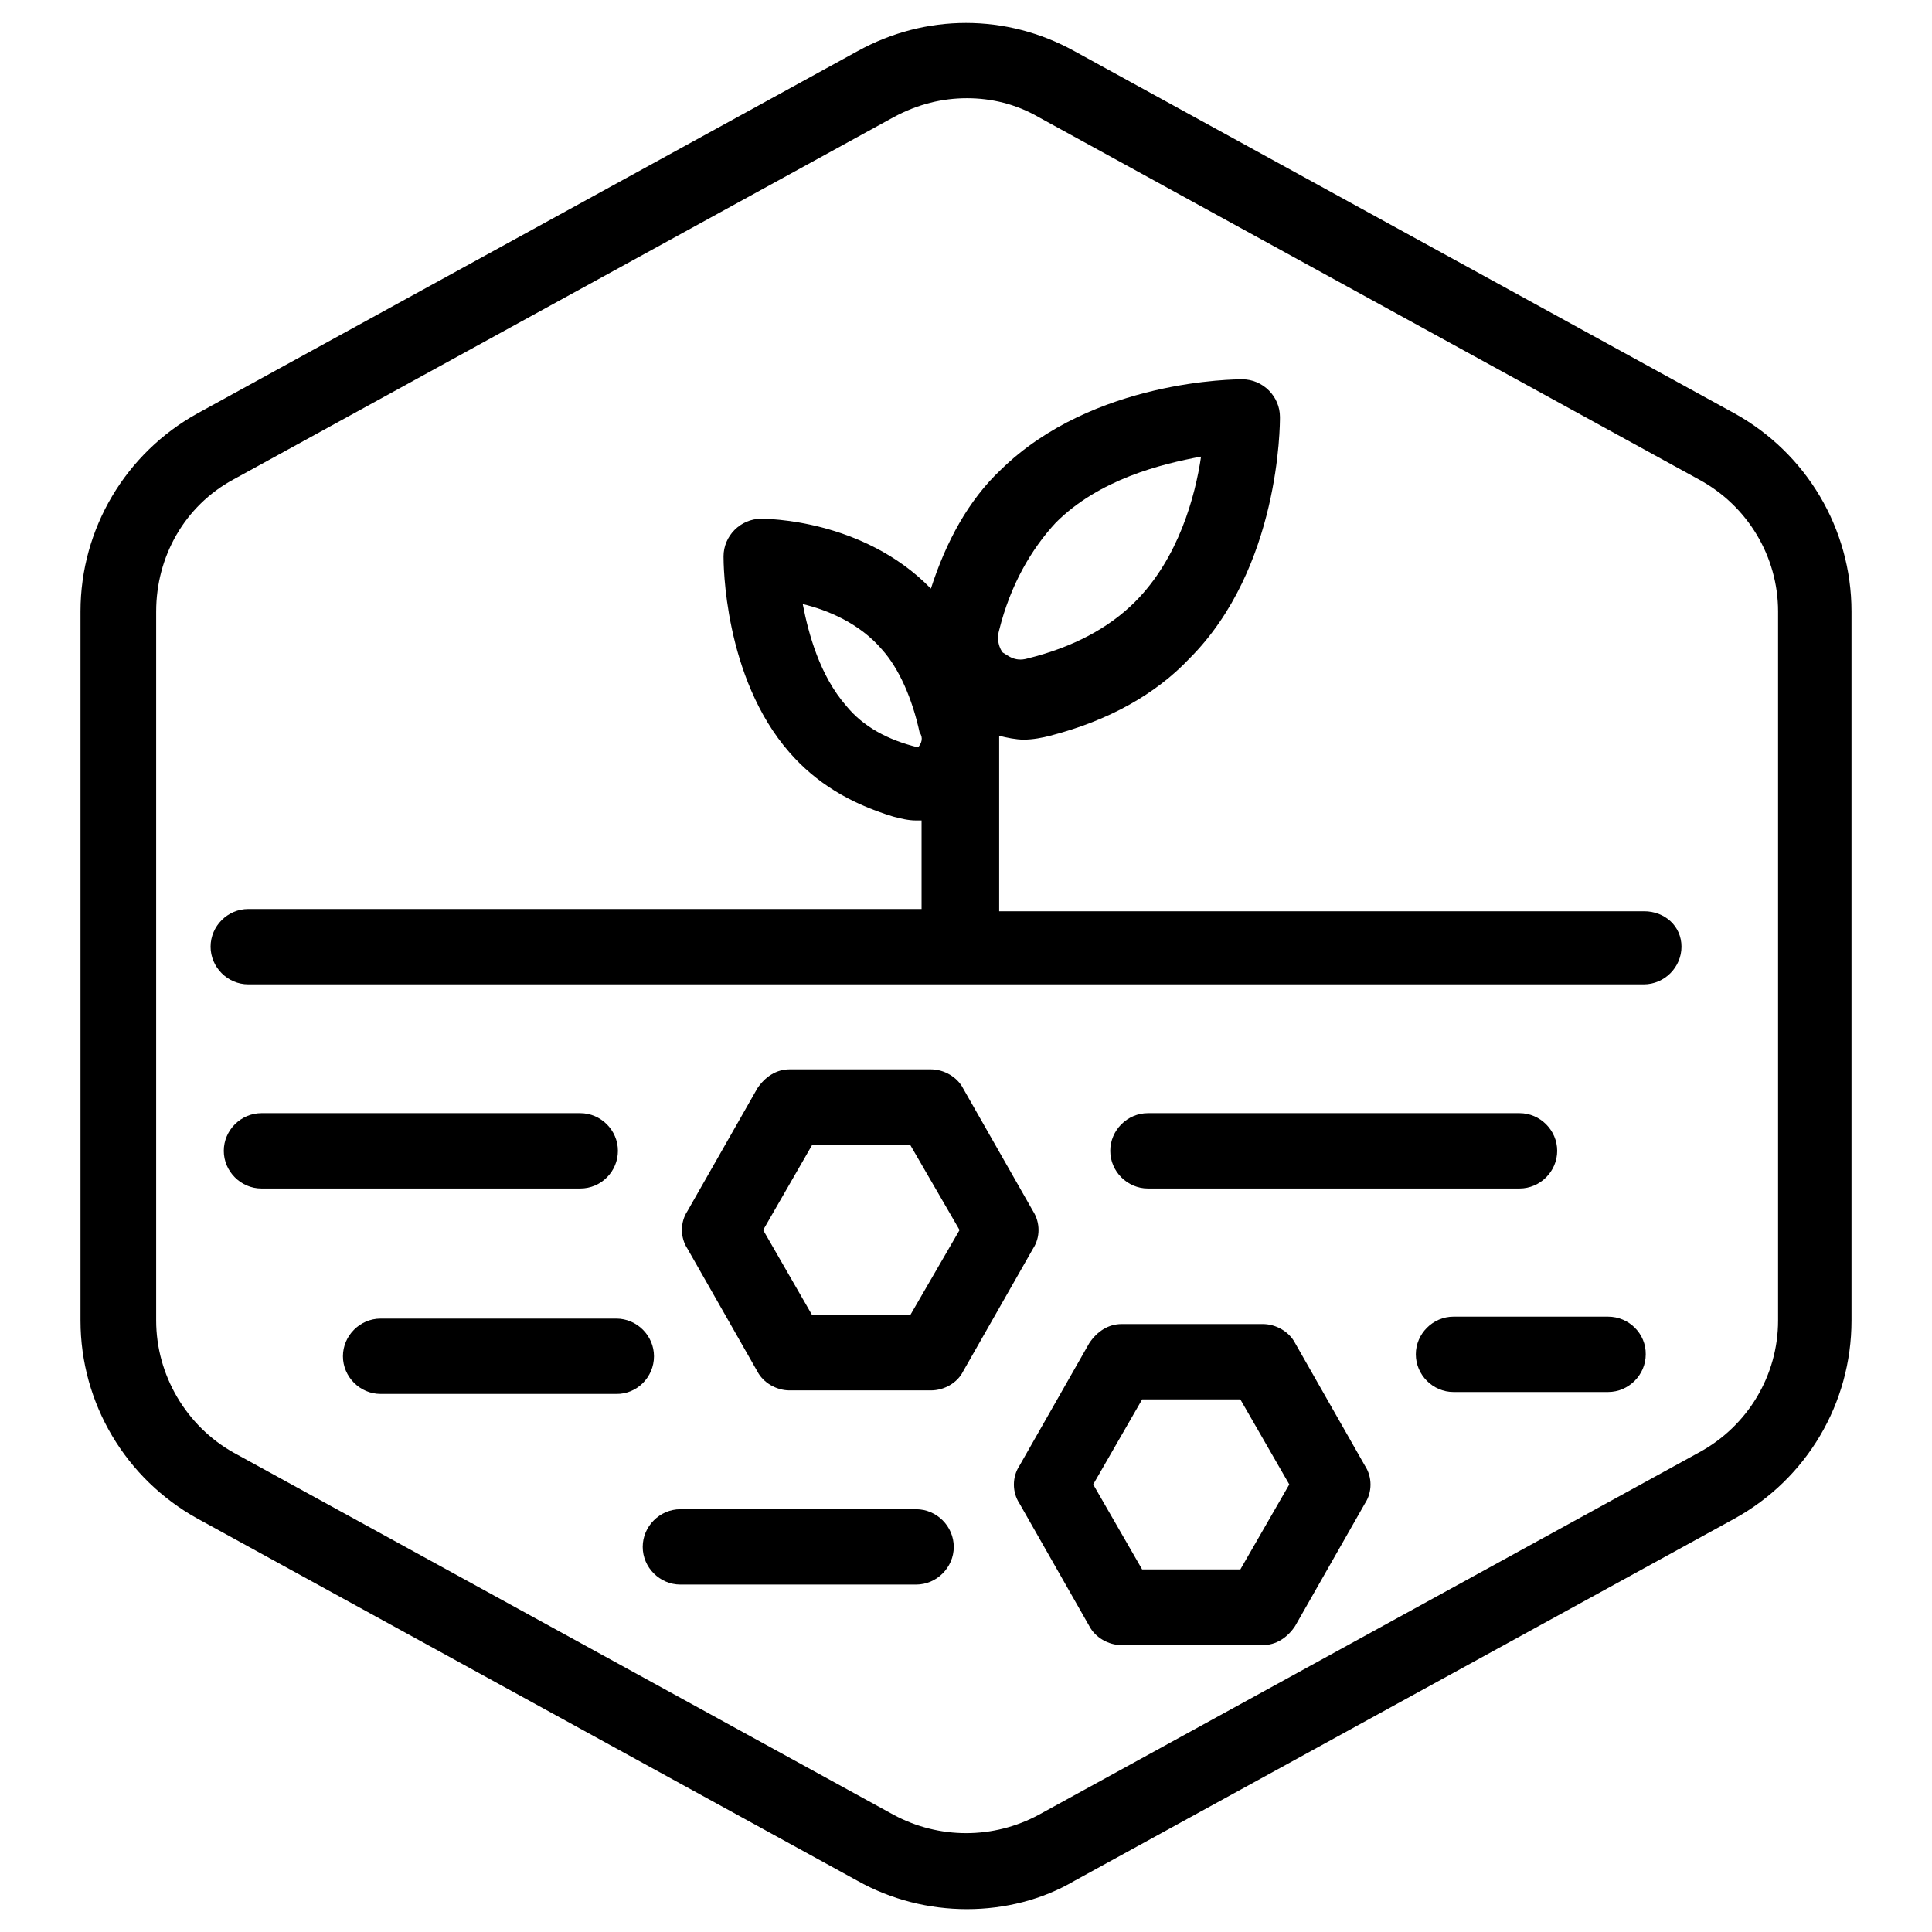 <?xml version="1.0" encoding="utf-8"?>
<!-- Generator: Adobe Illustrator 26.2.1, SVG Export Plug-In . SVG Version: 6.00 Build 0)  -->
<svg version="1.1" id="Layer_1" xmlns="http://www.w3.org/2000/svg" xmlns:xlink="http://www.w3.org/1999/xlink" x="0px" y="0px" viewBox="0 0 600 600" style="enable-background:new 0 0 600 600;" xml:space="preserve">
  <g>
    <path class="st0" d="M538.7,128.4l-205-112.5c-21.1-11.7-46.3-11.7-67.4,0l-205,112.5C39.1,140.7,25,164.1,25,189.9v220.2
		c0,25.8,14.1,49.2,36.3,61.5l205,112.5c10.5,5.9,22.3,8.8,34,8.8l0,0c11.7,0,23.4-2.9,33.4-8.8l205-112.5
		c22.3-12.3,36.3-35.7,36.3-61.5V189.9C575,164.1,560.9,140.7,538.7,128.4z M552.2,410.1c0,17-9.4,32.8-24.6,41l-205,112.5
		c-14.1,7.6-31,7.6-45.1,0l-205-112.5c-14.6-8.2-24-24-24-41V189.9c0-17,8.8-32.8,24-41l205-112.5c7.6-4.1,15.2-5.9,22.8-5.9l0,0
		c7.6,0,15.2,1.8,22.3,5.9l205,112.5c15.2,8.2,24.6,24,24.6,41L552.2,410.1z" />
    <path class="st0" d="M499.4,408.9h-48c-6.4,0-11.7,5.3-11.7,11.7c0,6.4,5.3,11.7,11.7,11.7h48c6.4,0,11.7-5.3,11.7-11.7
		C511.2,414.2,505.9,408.9,499.4,408.9z" />
    <path class="st0" d="M203.1,421.2c0-6.4-5.3-11.7-11.7-11.7h-73.2c-6.4,0-11.7,5.3-11.7,11.7s5.3,11.7,11.7,11.7h73.2
		C197.8,433,203.1,427.7,203.1,421.2z" />
    <path class="st0" d="M284.5,468.7h-73.2c-6.4,0-11.7,5.3-11.7,11.7s5.3,11.7,11.7,11.7h73.2c6.4,0,11.7-5.3,11.7-11.7
		S290.9,468.7,284.5,468.7z" />
    <path class="st0" d="M471.9,369.1L471.9,369.1c6.4,0,11.7-5.3,11.7-11.7c0-6.4-5.3-11.7-11.7-11.7H356.5c-6.4,0-11.7,5.3-11.7,11.7
		c0,6.4,5.3,11.7,11.7,11.7H471.9z" />
    <path class="st0" d="M191.9,357.4c0-6.4-5.3-11.7-11.7-11.7h-99c-6.4,0-11.7,5.3-11.7,11.7c0,6.4,5.3,11.7,11.7,11.7h99
		C186.7,369.1,191.9,363.8,191.9,357.4z" />
    <path class="st0" d="M510.6,283L510.6,283l-200.3,0v-54.5c2.3,0.6,5.3,1.2,7.6,1.2c2.9,0,5.9-0.6,8.2-1.2
		c18.2-4.7,32.8-12.9,43.3-24c28.1-28.1,28.1-72.6,28.1-75c0-6.4-5.3-11.7-11.7-11.7c-1.8,0-46.3,0-75,28.1
		c-10,9.4-17,22.3-21.7,36.9c-21.1-21.7-51.5-21.7-52.7-21.7c-6.4,0-11.7,5.3-11.7,11.7c0,1.8,0,37.5,20.5,60.9
		c8.2,9.4,18.7,15.8,32.2,19.9c2.3,0.6,4.7,1.2,7,1.2h1.8l0,27.5H77.1c-6.4,0-11.7,5.3-11.7,11.7s5.3,11.7,11.7,11.7h433.4
		c6.4,0,11.7-5.3,11.7-11.7S517,283,510.6,283z M285.1,232.1c-9.4-2.3-17-6.4-22.3-12.9c-8.2-9.4-11.7-22.3-13.5-31.6
		c7.6,1.8,17.6,5.9,24.6,14.1c5.3,5.9,9.4,15.2,11.7,25.8C286.8,229.1,286.2,230.9,285.1,232.1z M310.3,195.7L310.3,195.7
		c3.5-14.1,10-25.2,17.6-33.4c13.5-13.5,32.8-18.2,45.1-20.5c-1.8,12.3-7,31.6-20.5,45.1c-8.2,8.2-19.3,14.1-33.4,17.6
		c-4.1,1.2-6.4-1.2-7.6-1.8C311.4,202.8,309.1,199.8,310.3,195.7z" />
    <path class="st0" d="M320.8,376.1l-21.7-38.1c-1.8-3.5-5.9-5.9-10-5.9h-43.9c-4.1,0-7.6,2.3-10,5.9l-21.7,38.1
		c-2.3,3.5-2.3,8.2,0,11.7l21.7,38.1c1.8,3.5,5.9,5.9,10,5.9h43.9c4.1,0,8.2-2.3,10-5.9l21.7-38.1
		C323.1,384.3,323.1,379.7,320.8,376.1z M282.7,408.4h-30.5L237,382l15.2-26.4h30.5L298,382L282.7,408.4z" />
    <path class="st0" d="M402.2,417.1c-1.8-3.5-5.9-5.9-10-5.9h-43.9c-4.1,0-7.6,2.3-10,5.9l-21.7,38.1c-2.3,3.5-2.3,8.2,0,11.7
		l21.7,38.1c1.8,3.5,5.9,5.9,10,5.9h43.9c4.1,0,7.6-2.3,10-5.9l21.7-38.1c2.3-3.5,2.3-8.2,0-11.7L402.2,417.1z M385.2,487.4h-30.5
		l-15.2-26.4l15.2-26.4h30.5l15.2,26.4L385.2,487.4z" />
  </g>
</svg>